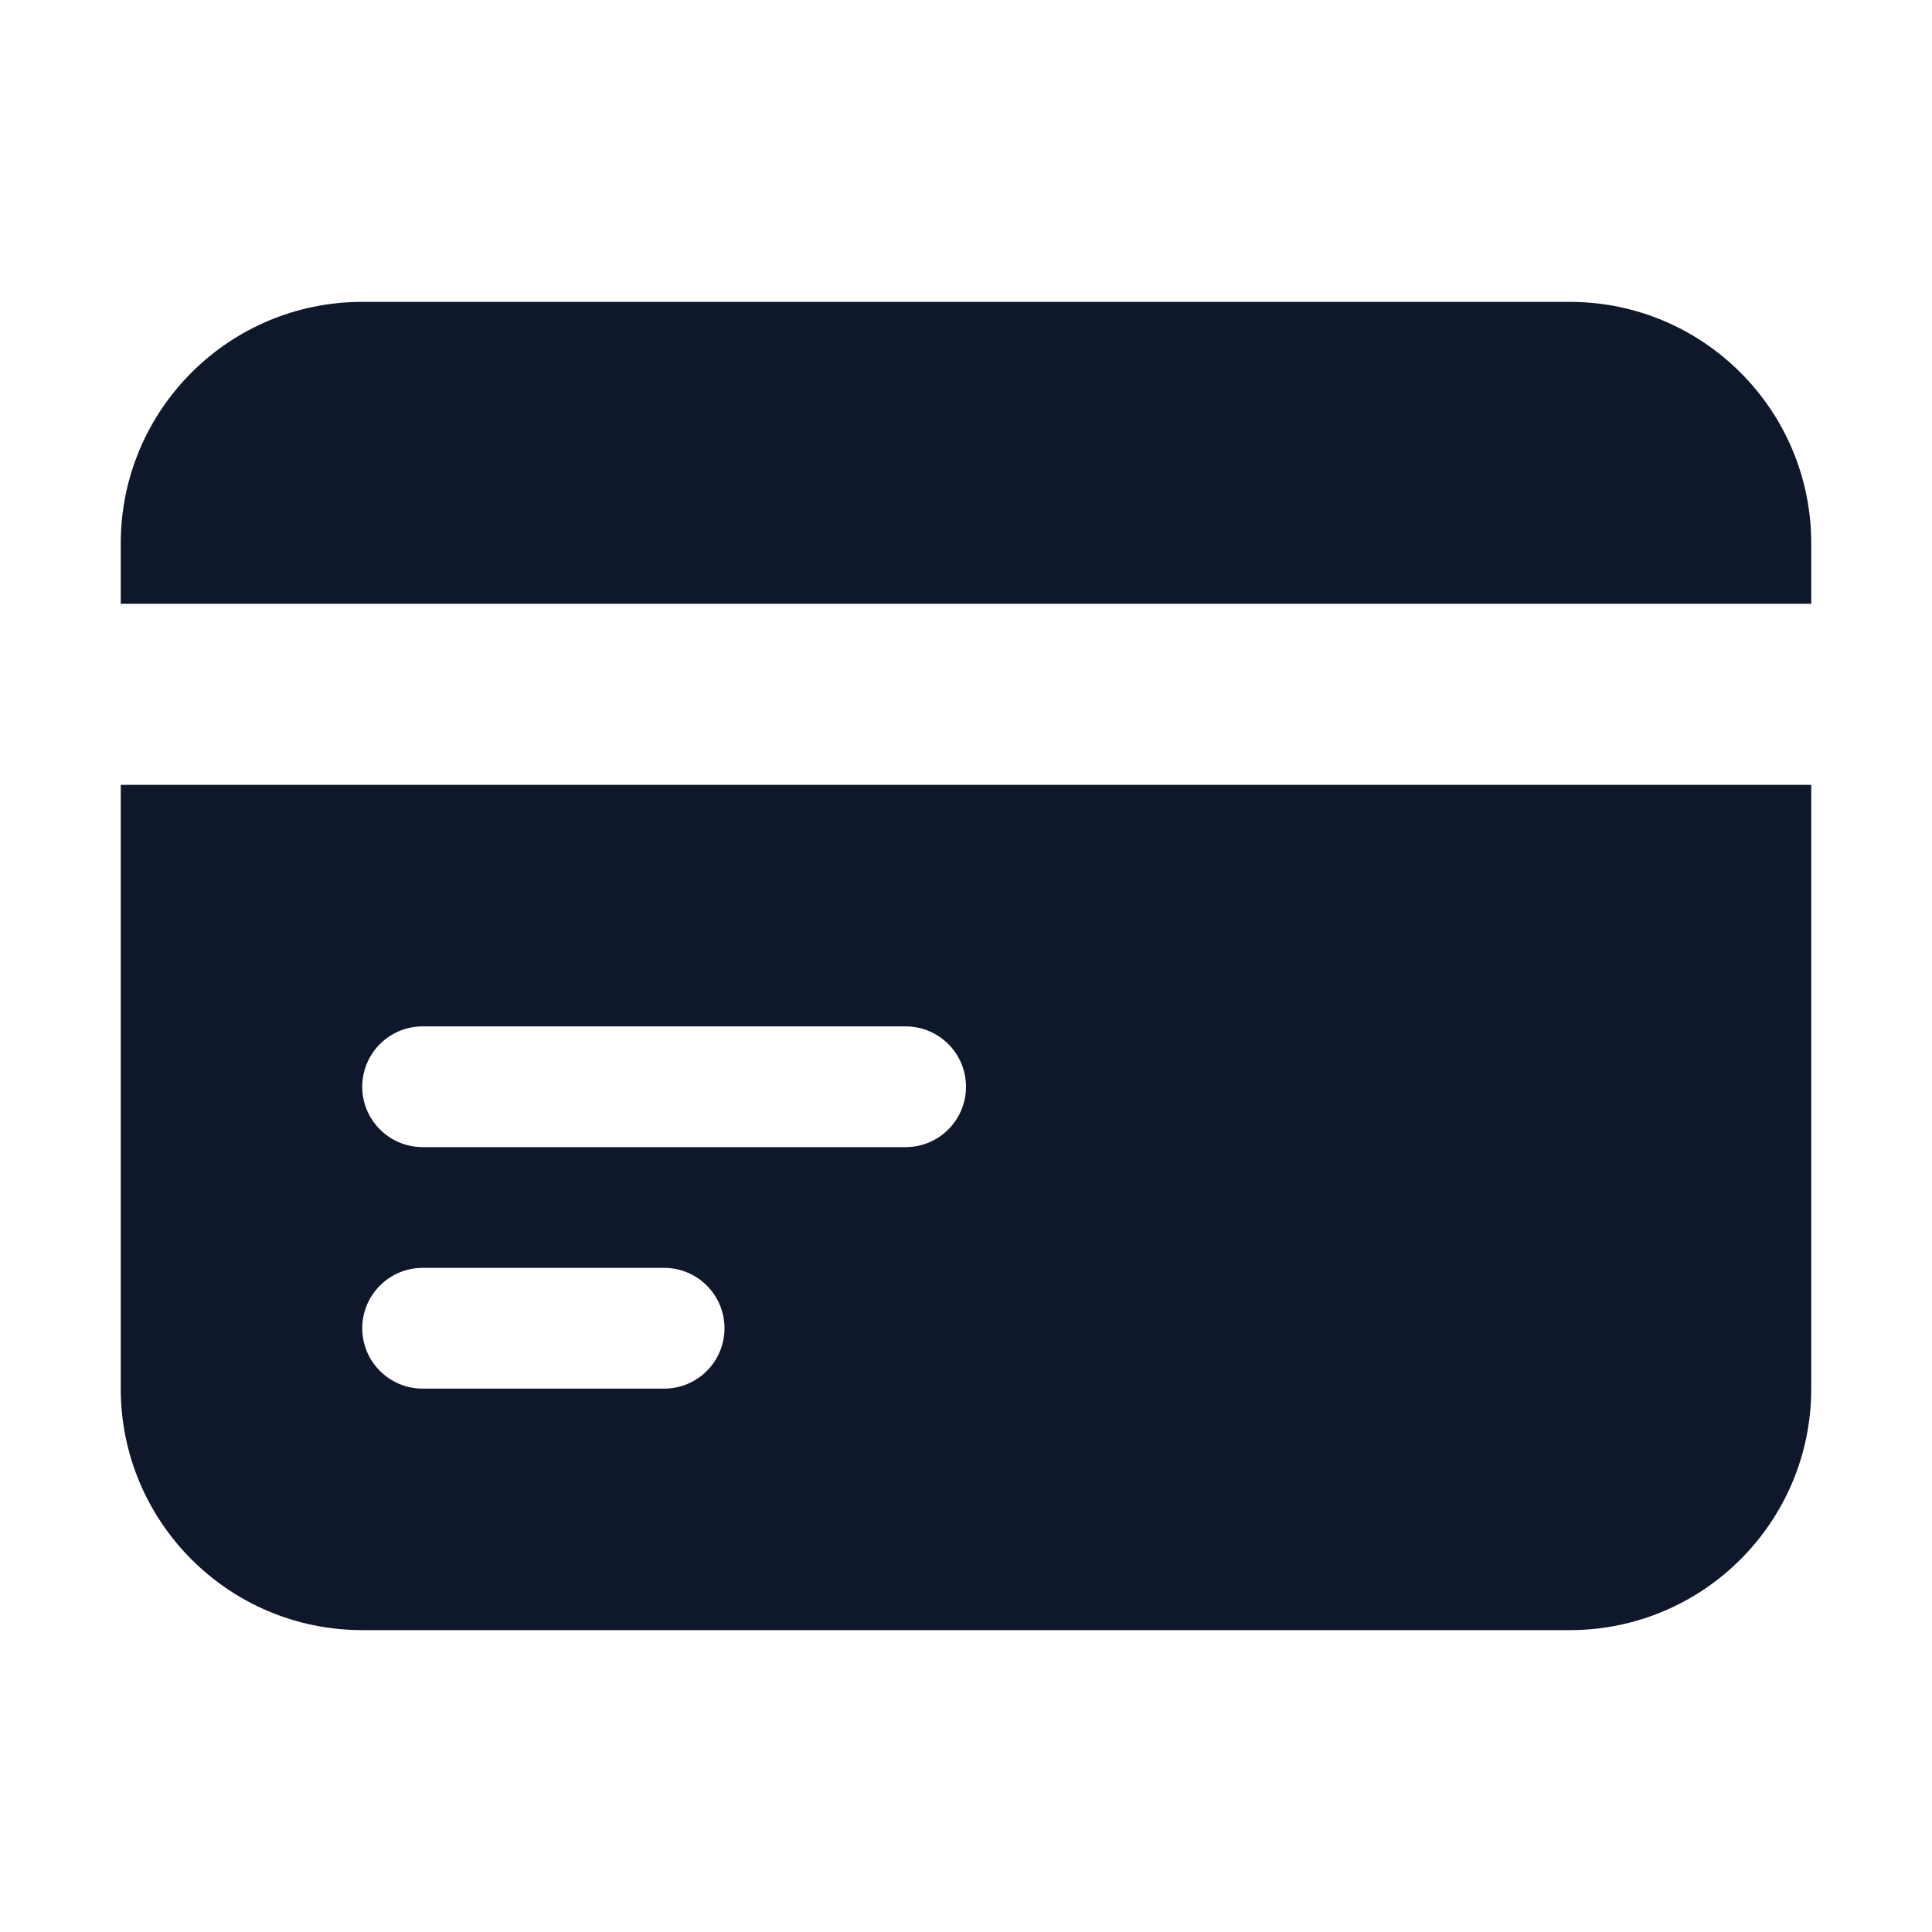 <?xml version="1.0" encoding="UTF-8"?>
<svg xmlns="http://www.w3.org/2000/svg" width="24" height="24" viewBox="0 0 24 24" fill="none">
  <path d="M4.5 3.75C2.843 3.75 1.5 5.093 1.5 6.75V7.5H22.5V6.75C22.5 5.093 21.157 3.75 19.5 3.75H4.5Z" fill="#0F172A"></path>
  <path fill-rule="evenodd" clip-rule="evenodd" d="M22.5 9.75H1.5V17.25C1.5 18.907 2.843 20.25 4.5 20.25H19.5C21.157 20.25 22.5 18.907 22.5 17.25V9.75ZM4.5 13.5C4.5 13.086 4.836 12.75 5.25 12.75H11.25C11.664 12.75 12 13.086 12 13.5C12 13.914 11.664 14.25 11.25 14.25H5.25C4.836 14.25 4.5 13.914 4.5 13.5ZM5.25 15.75C4.836 15.75 4.5 16.086 4.5 16.5C4.5 16.914 4.836 17.25 5.25 17.25H8.25C8.664 17.25 9 16.914 9 16.5C9 16.086 8.664 15.75 8.25 15.75H5.25Z" fill="#0F172A"></path>
</svg>
